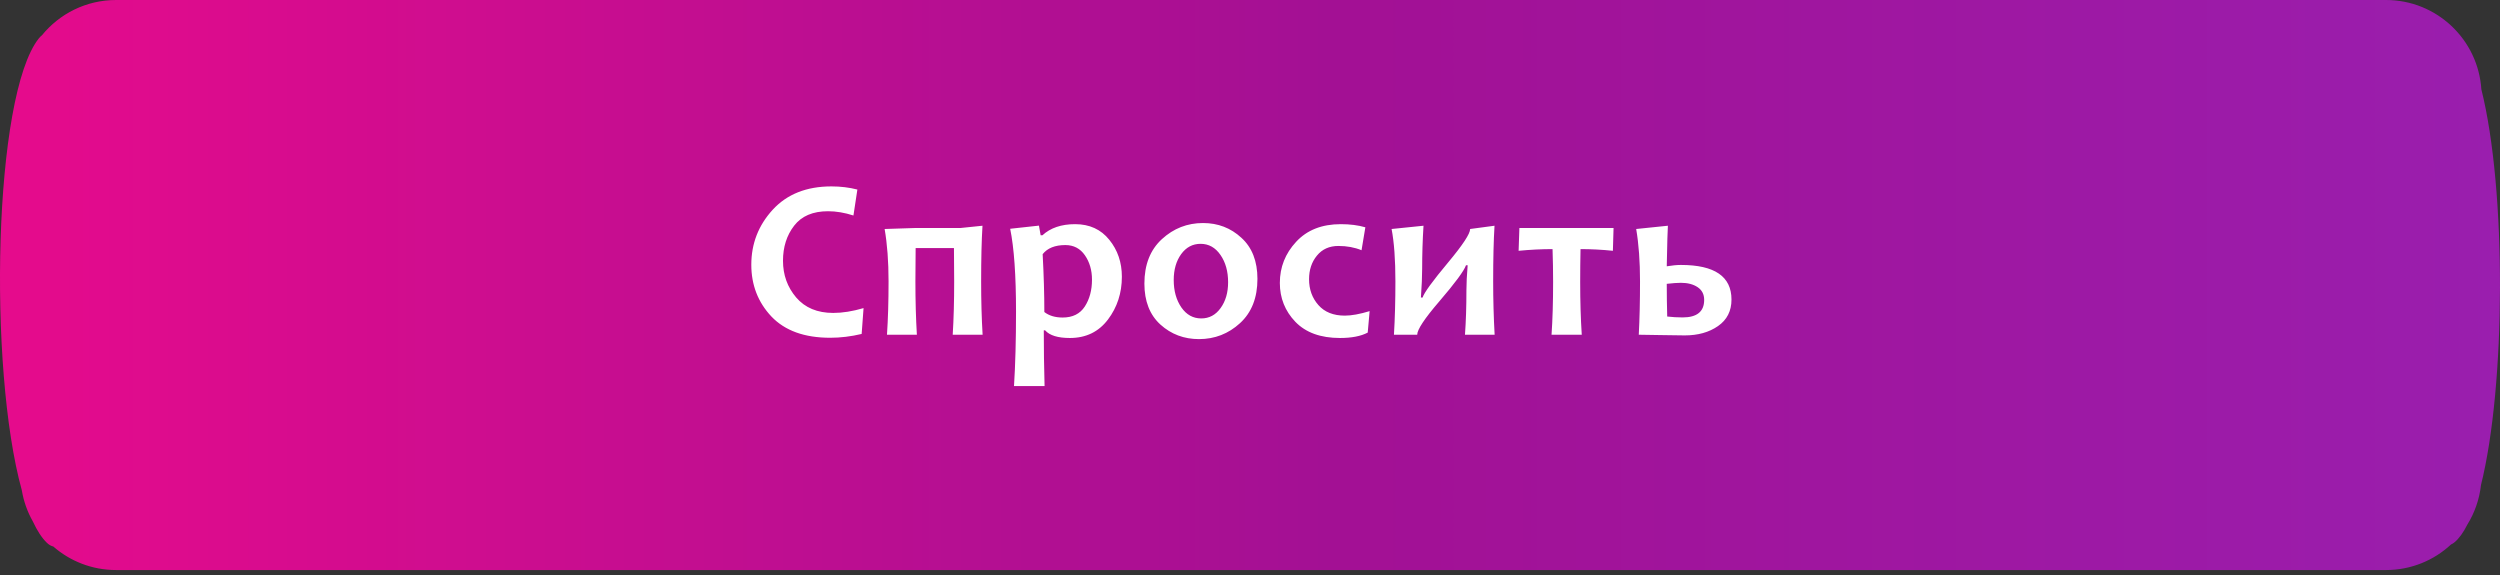 <?xml version="1.0" encoding="UTF-8"?> <svg xmlns="http://www.w3.org/2000/svg" width="239" height="55" viewBox="0 0 239 55" fill="none"><rect x="0" y="0" width="239" height="55" fill="#333333" stroke="none"/> <path fill-rule="evenodd" clip-rule="evenodd" d="M4.008 3.374C5.684 1.315 8.238 0 11.1 0H228.097C232.944 0 236.91 3.773 237.218 8.541C239.64 18.223 239.557 36.85 237.181 46.378C237.027 47.756 236.568 49.041 235.871 50.164C235.494 50.915 235.083 51.489 234.639 51.853C234.532 51.941 234.425 52.007 234.319 52.051C232.688 53.568 230.501 54.496 228.097 54.496H11.1C8.8 54.496 6.699 53.647 5.093 52.245C4.888 52.2 4.68 52.084 4.473 51.883C3.992 51.416 3.551 50.731 3.148 49.864C2.627 48.949 2.261 47.935 2.083 46.857C-1.157 35.139 -0.621 9.094 3.718 3.663C3.813 3.545 3.91 3.449 4.008 3.374Z" fill="url(#paint0_linear_1413_281)"></path> <path d="M82.556 29.454L82.374 31.925C81.357 32.168 80.354 32.29 79.366 32.29C76.909 32.29 75.037 31.613 73.748 30.26C72.466 28.899 71.825 27.248 71.825 25.308C71.825 23.295 72.505 21.544 73.866 20.055C75.234 18.565 77.106 17.82 79.484 17.82C80.358 17.82 81.185 17.921 81.965 18.121L81.589 20.602C80.744 20.33 79.935 20.194 79.162 20.194C77.708 20.194 76.626 20.656 75.918 21.58C75.209 22.497 74.854 23.614 74.854 24.932C74.854 26.278 75.273 27.445 76.111 28.434C76.956 29.422 78.138 29.916 79.656 29.916C80.544 29.916 81.511 29.762 82.556 29.454ZM93.937 32H91.079C91.173 30.518 91.219 28.817 91.219 26.898C91.219 25.888 91.212 24.828 91.198 23.718H87.535C87.52 24.634 87.513 25.694 87.513 26.898C87.513 28.738 87.56 30.439 87.653 32H84.795C84.896 30.518 84.946 28.817 84.946 26.898C84.946 24.992 84.82 23.324 84.57 21.892L87.567 21.795H91.842L93.926 21.58C93.84 22.969 93.797 24.742 93.797 26.898C93.797 28.738 93.844 30.439 93.937 32ZM107.251 26.457C107.251 28.011 106.807 29.375 105.919 30.55C105.031 31.724 103.817 32.312 102.278 32.312C101.132 32.312 100.344 32.068 99.914 31.581H99.785C99.785 33.336 99.811 35.112 99.861 36.909H96.939C97.068 34.854 97.132 32.483 97.132 29.798C97.132 26.332 96.946 23.689 96.573 21.87L99.323 21.569L99.485 22.493H99.656C100.423 21.784 101.465 21.43 102.782 21.43C104.157 21.43 105.246 21.927 106.048 22.923C106.85 23.911 107.251 25.089 107.251 26.457ZM104.394 26.736C104.394 25.834 104.168 25.057 103.717 24.405C103.266 23.754 102.643 23.428 101.848 23.428C100.86 23.428 100.136 23.718 99.678 24.298C99.785 26.31 99.839 28.154 99.839 29.83C100.29 30.181 100.874 30.356 101.59 30.356C102.543 30.356 103.248 30.006 103.706 29.304C104.165 28.595 104.394 27.739 104.394 26.736ZM120.211 26.661C120.211 28.466 119.656 29.877 118.546 30.894C117.436 31.91 116.129 32.419 114.625 32.419C113.193 32.419 111.965 31.957 110.941 31.033C109.916 30.102 109.404 28.795 109.404 27.112C109.404 25.3 109.963 23.883 111.08 22.858C112.197 21.834 113.508 21.322 115.012 21.322C116.437 21.322 117.658 21.791 118.675 22.73C119.699 23.66 120.211 24.971 120.211 26.661ZM117.407 26.983C117.407 25.945 117.164 25.075 116.677 24.373C116.19 23.664 115.556 23.31 114.775 23.31C114.016 23.31 113.397 23.639 112.917 24.298C112.444 24.957 112.208 25.78 112.208 26.769C112.208 27.807 112.452 28.681 112.939 29.39C113.426 30.091 114.059 30.442 114.84 30.442C115.599 30.442 116.215 30.113 116.688 29.454C117.167 28.795 117.407 27.972 117.407 26.983ZM130.936 29.744L130.754 31.796C130.102 32.14 129.218 32.312 128.101 32.312C126.253 32.312 124.831 31.796 123.836 30.765C122.848 29.733 122.353 28.494 122.353 27.048C122.353 25.544 122.873 24.233 123.911 23.116C124.949 21.992 126.371 21.43 128.176 21.43C129.057 21.43 129.841 21.53 130.528 21.73L130.163 23.922C129.504 23.65 128.767 23.514 127.95 23.514C127.084 23.514 126.4 23.822 125.898 24.438C125.397 25.046 125.146 25.798 125.146 26.693C125.146 27.667 125.444 28.491 126.038 29.164C126.632 29.837 127.474 30.174 128.562 30.174C129.2 30.174 129.991 30.031 130.936 29.744ZM142.886 32H140.051C140.144 30.732 140.19 29.311 140.19 27.735C140.19 27.098 140.23 26.307 140.308 25.361H140.147C139.961 25.898 139.109 27.051 137.591 28.82C136.187 30.453 135.485 31.513 135.485 32H133.261C133.355 30.439 133.401 28.738 133.401 26.898C133.401 24.828 133.279 23.159 133.036 21.892L136.087 21.58C136.001 22.955 135.958 24.323 135.958 25.684C135.958 26.4 135.918 27.32 135.84 28.444H136.001C136.137 27.993 136.95 26.876 138.439 25.093C139.843 23.41 140.545 22.343 140.545 21.892L142.876 21.58C142.79 22.955 142.747 24.727 142.747 26.898C142.747 28.616 142.793 30.317 142.886 32ZM154.256 21.795L154.192 23.976C153.154 23.868 152.122 23.814 151.098 23.814C151.077 24.824 151.066 25.873 151.066 26.962C151.066 28.802 151.116 30.482 151.216 32H148.327C148.427 30.561 148.477 28.881 148.477 26.962C148.477 25.909 148.459 24.86 148.423 23.814C147.385 23.814 146.304 23.868 145.179 23.976L145.254 21.795H154.256ZM165.53 28.638C165.53 29.733 165.1 30.578 164.241 31.173C163.388 31.767 162.329 32.065 161.061 32.065C160.553 32.065 159.761 32.054 158.687 32.032C157.613 32.011 156.94 32 156.667 32C156.746 30.518 156.786 28.817 156.786 26.898C156.786 24.992 156.664 23.324 156.42 21.892L159.45 21.58C159.421 21.931 159.385 23.224 159.342 25.458C159.865 25.372 160.316 25.329 160.696 25.329C163.918 25.329 165.53 26.432 165.53 28.638ZM162.919 28.67C162.919 28.14 162.712 27.735 162.296 27.456C161.881 27.177 161.347 27.037 160.696 27.037C160.366 27.037 159.915 27.069 159.342 27.134C159.342 28.172 159.357 29.214 159.385 30.26C159.872 30.317 160.363 30.346 160.857 30.346C162.232 30.346 162.919 29.787 162.919 28.67Z" fill="white"></path> <defs> <linearGradient id="paint0_linear_1413_281" x1="0" y1="27.508" x2="239.05" y2="27.507" gradientUnits="userSpaceOnUse"> <stop stop-color="#E60B8C"></stop> <stop offset="0.531" stop-color="#A31094"></stop> <stop offset="1" stop-color="#9A1EAE"></stop> </linearGradient> </defs> </svg> 